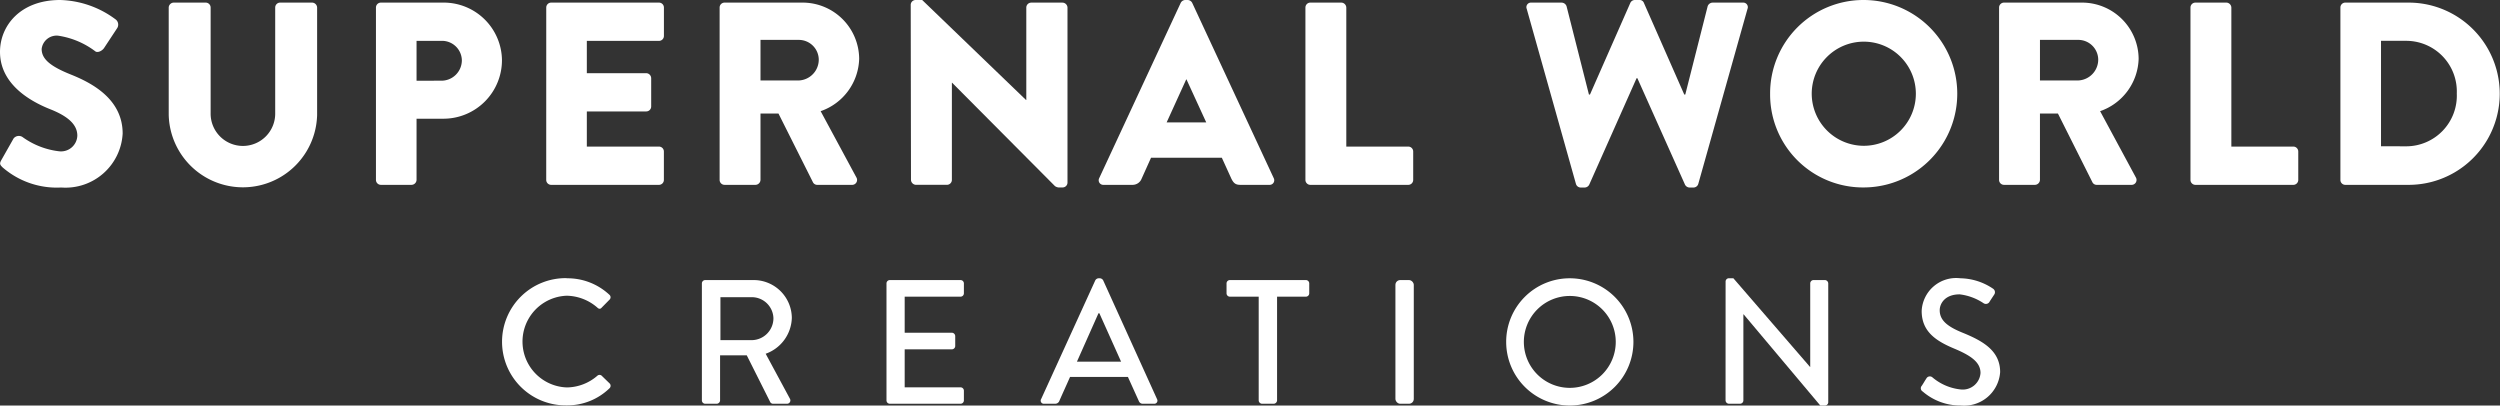 <svg xmlns="http://www.w3.org/2000/svg" xmlns:xlink="http://www.w3.org/1999/xlink" width="190" height="30.82" viewBox="0 0 190 30.82">
  <rect x="0" y="0" width="190" height="30.82" fill="#333333" stroke="none"/>
  <defs>
    <clipPath id="clip-path">
      <rect id="Rectangle_7" data-name="Rectangle 7" width="190" height="30.82" fill="#fff"/>
    </clipPath>
  </defs>
  <g id="Group_11" data-name="Group 11" transform="translate(0 0)">
    <g id="Group_5" data-name="Group 5" transform="translate(0 0)" clip-path="url(#clip-path)">
      <path id="Path_45" data-name="Path 45" d="M59.523,30.263a4.661,4.661,0,0,1,3.25,1.249.249.249,0,0,1,.013.376l-.591.6c-.094.121-.215.121-.336,0a3.639,3.639,0,0,0-2.323-.9,3.487,3.487,0,0,0,.013,6.97,3.6,3.6,0,0,0,2.31-.886.247.247,0,0,1,.323-.013l.618.6a.255.255,0,0,1-.014.362,4.606,4.606,0,0,1-3.263,1.3,4.835,4.835,0,1,1,0-9.669" transform="translate(-16.463 -9.113)" fill="#fff"/>
      <path id="Path_46" data-name="Path 46" d="M76.325,30.71a.255.255,0,0,1,.255-.255h3.653a2.9,2.9,0,0,1,2.928,2.874,2.981,2.981,0,0,1-1.988,2.726l1.839,3.411a.254.254,0,0,1-.228.389H81.737a.246.246,0,0,1-.215-.121l-1.786-3.559H77.708V39.6a.264.264,0,0,1-.255.255H76.58a.255.255,0,0,1-.255-.255Zm3.8,4.311a1.668,1.668,0,0,0,1.638-1.665,1.646,1.646,0,0,0-1.638-1.6h-2.39v3.263Z" transform="translate(-22.982 -9.17)" fill="#fff"/>
      <path id="Path_47" data-name="Path 47" d="M96.4,30.71a.255.255,0,0,1,.255-.255h5.372a.255.255,0,0,1,.256.255v.752a.255.255,0,0,1-.256.255H97.783v2.74h3.586a.264.264,0,0,1,.255.255v.752a.255.255,0,0,1-.255.255H97.783v2.888h4.244a.255.255,0,0,1,.256.255V39.6a.255.255,0,0,1-.256.255H96.655A.255.255,0,0,1,96.4,39.6Z" transform="translate(-29.027 -9.17)" fill="#fff"/>
      <path id="Path_48" data-name="Path 48" d="M113.2,39.448l4.123-9.039a.313.313,0,0,1,.228-.147h.135a.314.314,0,0,1,.228.147l4.1,9.039a.237.237,0,0,1-.229.349h-.846a.313.313,0,0,1-.309-.2l-.832-1.839H115.4c-.269.618-.551,1.222-.819,1.839a.338.338,0,0,1-.309.2h-.846a.237.237,0,0,1-.229-.349M119.28,36.6l-1.651-3.68h-.068l-1.638,3.68Z" transform="translate(-34.077 -9.112)" fill="#fff"/>
      <path id="Path_49" data-name="Path 49" d="M135.823,31.717h-2.189a.255.255,0,0,1-.255-.255V30.71a.255.255,0,0,1,.255-.255h5.774a.255.255,0,0,1,.256.255v.752a.255.255,0,0,1-.256.255h-2.189V39.6a.264.264,0,0,1-.255.255h-.886a.264.264,0,0,1-.255-.255Z" transform="translate(-40.162 -9.17)" fill="#fff"/>
      <rect id="Rectangle_6" data-name="Rectangle 6" width="1.396" height="9.401" rx="0.365" transform="translate(106.052 21.285)" fill="#fff"/>
      <path id="Path_50" data-name="Path 50" d="M168.61,30.262a4.835,4.835,0,1,1-4.821,4.848,4.826,4.826,0,0,1,4.821-4.848m0,8.327a3.492,3.492,0,1,0-3.478-3.478,3.49,3.49,0,0,0,3.478,3.478" transform="translate(-49.319 -9.112)" fill="#fff"/>
      <path id="Path_51" data-name="Path 51" d="M187.648,30.5a.253.253,0,0,1,.255-.242h.335L194.067,37h.013V30.652a.255.255,0,0,1,.255-.256h.86a.264.264,0,0,1,.255.256V39.69a.253.253,0,0,1-.255.242h-.349L189.018,33H189v6.54a.255.255,0,0,1-.255.256H187.9a.264.264,0,0,1-.255-.256Z" transform="translate(-56.503 -9.112)" fill="#fff"/>
      <path id="Path_52" data-name="Path 52" d="M208.943,38.441c.121-.175.228-.376.349-.551a.3.3,0,0,1,.456-.108,3.943,3.943,0,0,0,2.148.927,1.353,1.353,0,0,0,1.518-1.249c0-.806-.7-1.316-2.028-1.867-1.37-.577-2.444-1.289-2.444-2.847a2.623,2.623,0,0,1,2.941-2.485,4.551,4.551,0,0,1,2.485.793.32.32,0,0,1,.081.457c-.108.161-.229.349-.336.51a.318.318,0,0,1-.47.134,4.124,4.124,0,0,0-1.813-.672c-1.128,0-1.517.711-1.517,1.208,0,.766.591,1.236,1.705,1.693,1.558.631,2.888,1.37,2.888,3.008a2.742,2.742,0,0,1-2.995,2.538,4.351,4.351,0,0,1-2.888-1.061.283.283,0,0,1-.08-.43" transform="translate(-62.895 -9.112)" fill="#fff"/>
      <path id="Path_53" data-name="Path 53" d="M.1,12.169l.93-1.642a.51.51,0,0,1,.672-.119A5.913,5.913,0,0,0,4.511,11.5,1.24,1.24,0,0,0,5.877,10.31c0-.831-.693-1.464-2.039-2C2.136,7.638,0,6.313,0,3.939,0,1.98,1.523,0,4.57,0A7.355,7.355,0,0,1,8.8,1.485a.5.5,0,0,1,.119.633L7.914,3.642c-.139.217-.494.4-.673.257A6.185,6.185,0,0,0,4.412,2.711,1.147,1.147,0,0,0,3.166,3.72c0,.732.593,1.286,2.156,1.919,1.543.614,4,1.821,4,4.511a4.347,4.347,0,0,1-4.669,4.1A6.28,6.28,0,0,1,.2,12.724c-.2-.2-.257-.277-.1-.554" transform="translate(0 0)" fill="#fff"/>
      <path id="Path_54" data-name="Path 54" d="M18.346.659a.389.389,0,0,1,.376-.376h2.434a.376.376,0,0,1,.376.376V8.672a2.454,2.454,0,1,0,4.907,0V.659a.376.376,0,0,1,.376-.376h2.434a.389.389,0,0,1,.376.376V8.83a5.641,5.641,0,0,1-11.278,0Z" transform="translate(-5.524 -0.085)" fill="#fff"/>
      <path id="Path_55" data-name="Path 55" d="M40.882.659a.375.375,0,0,1,.376-.375h4.769a4.425,4.425,0,0,1,4.432,4.373,4.45,4.45,0,0,1-4.412,4.451H43.968v4.65a.389.389,0,0,1-.376.376H41.258a.376.376,0,0,1-.376-.376Zm4.966,5.56a1.553,1.553,0,0,0,1.563-1.563,1.509,1.509,0,0,0-1.563-1.465h-1.88V6.22Z" transform="translate(-12.31 -0.086)" fill="#fff"/>
      <path id="Path_56" data-name="Path 56" d="M59.4.659a.376.376,0,0,1,.376-.376h8.192a.375.375,0,0,1,.375.376V2.816a.375.375,0,0,1-.375.376H62.484V5.646H67a.389.389,0,0,1,.375.376V8.178A.375.375,0,0,1,67,8.554H62.484v2.671h5.481a.375.375,0,0,1,.375.376v2.157a.375.375,0,0,1-.375.376H59.774a.376.376,0,0,1-.376-.376Z" transform="translate(-17.885 -0.085)" fill="#fff"/>
      <path id="Path_57" data-name="Path 57" d="M78.254.659A.376.376,0,0,1,78.63.283h5.916A4.3,4.3,0,0,1,88.86,4.557a4.341,4.341,0,0,1-2.928,3.977l2.711,5.026a.374.374,0,0,1-.337.574H85.674a.364.364,0,0,1-.317-.178L82.726,8.712H81.361v5.045a.389.389,0,0,1-.376.376H78.63a.376.376,0,0,1-.376-.376ZM84.289,6.2a1.587,1.587,0,0,0,1.5-1.583,1.516,1.516,0,0,0-1.5-1.5H81.361V6.2Z" transform="translate(-23.563 -0.085)" fill="#fff"/>
      <path id="Path_58" data-name="Path 58" d="M99.036.356A.372.372,0,0,1,99.412,0h.495L107.8,7.6h.02V.574A.376.376,0,0,1,108.2.2h2.375a.389.389,0,0,1,.375.376V13.89a.371.371,0,0,1-.375.356h-.317a.592.592,0,0,1-.258-.1l-7.816-7.856h-.02v7.38a.376.376,0,0,1-.376.376H99.432a.389.389,0,0,1-.376-.376Z" transform="translate(-29.821 0)" fill="#fff"/>
      <path id="Path_59" data-name="Path 59" d="M119.518,13.534,125.711.217A.4.4,0,0,1,126.047,0h.2a.4.4,0,0,1,.336.217l6.194,13.317a.349.349,0,0,1-.336.514h-2.2c-.356,0-.514-.119-.693-.495l-.712-1.563h-5.382l-.712,1.583a.737.737,0,0,1-.712.475h-2.176a.349.349,0,0,1-.336-.514M127.649,9.3l-1.5-3.265h-.02L124.642,9.3Z" transform="translate(-35.976 0)" fill="#fff"/>
      <path id="Path_60" data-name="Path 60" d="M141.957.659a.376.376,0,0,1,.376-.376h2.355a.389.389,0,0,1,.376.376V11.225h4.709a.375.375,0,0,1,.375.376v2.157a.375.375,0,0,1-.375.376h-7.44a.376.376,0,0,1-.376-.376Z" transform="translate(-42.745 -0.085)" fill="#fff"/>
      <path id="Path_61" data-name="Path 61" d="M166.013.673A.345.345,0,0,1,166.37.2h2.315a.408.408,0,0,1,.356.277l1.7,6.707h.08L173.888.218A.377.377,0,0,1,174.225,0h.356a.337.337,0,0,1,.336.218l3.067,6.964h.08l1.7-6.707A.407.407,0,0,1,180.121.2h2.315a.346.346,0,0,1,.356.475l-3.74,13.3a.381.381,0,0,1-.356.277h-.316a.4.4,0,0,1-.337-.217l-3.621-8.092h-.059l-3.6,8.092a.4.4,0,0,1-.337.217h-.317a.38.38,0,0,1-.356-.277Z" transform="translate(-49.982 0)" fill="#fff"/>
      <path id="Path_62" data-name="Path 62" d="M199.589,0a7.123,7.123,0,1,1,0,14.246,7.06,7.06,0,0,1-7.1-7.1A7.093,7.093,0,0,1,199.589,0m0,11.08a3.957,3.957,0,1,0-3.938-3.938,3.965,3.965,0,0,0,3.938,3.938" transform="translate(-57.96 0)" fill="#fff"/>
      <path id="Path_63" data-name="Path 63" d="M217.388.659a.376.376,0,0,1,.376-.376h5.916a4.3,4.3,0,0,1,4.314,4.274,4.341,4.341,0,0,1-2.928,3.977l2.711,5.026a.374.374,0,0,1-.337.574h-2.631a.364.364,0,0,1-.317-.178L221.86,8.712h-1.366v5.045a.389.389,0,0,1-.376.376h-2.355a.376.376,0,0,1-.376-.376Zm6.035,5.54a1.587,1.587,0,0,0,1.5-1.583,1.516,1.516,0,0,0-1.5-1.5h-2.928V6.2Z" transform="translate(-65.458 -0.085)" fill="#fff"/>
      <path id="Path_64" data-name="Path 64" d="M238.2.659a.376.376,0,0,1,.376-.376h2.355a.389.389,0,0,1,.376.376V11.225h4.709a.376.376,0,0,1,.376.376v2.157a.376.376,0,0,1-.376.376h-7.44a.376.376,0,0,1-.376-.376Z" transform="translate(-71.724 -0.085)" fill="#fff"/>
      <path id="Path_65" data-name="Path 65" d="M254.505.659a.372.372,0,0,1,.356-.376h4.828a6.925,6.925,0,1,1,0,13.851h-4.828a.372.372,0,0,1-.356-.376Zm4.986,10.546a3.852,3.852,0,0,0,3.859-4.017,3.847,3.847,0,0,0-3.859-4h-1.9v8.013Z" transform="translate(-76.634 -0.085)" fill="#fff"/>
    </g>
  </g>
</svg>
